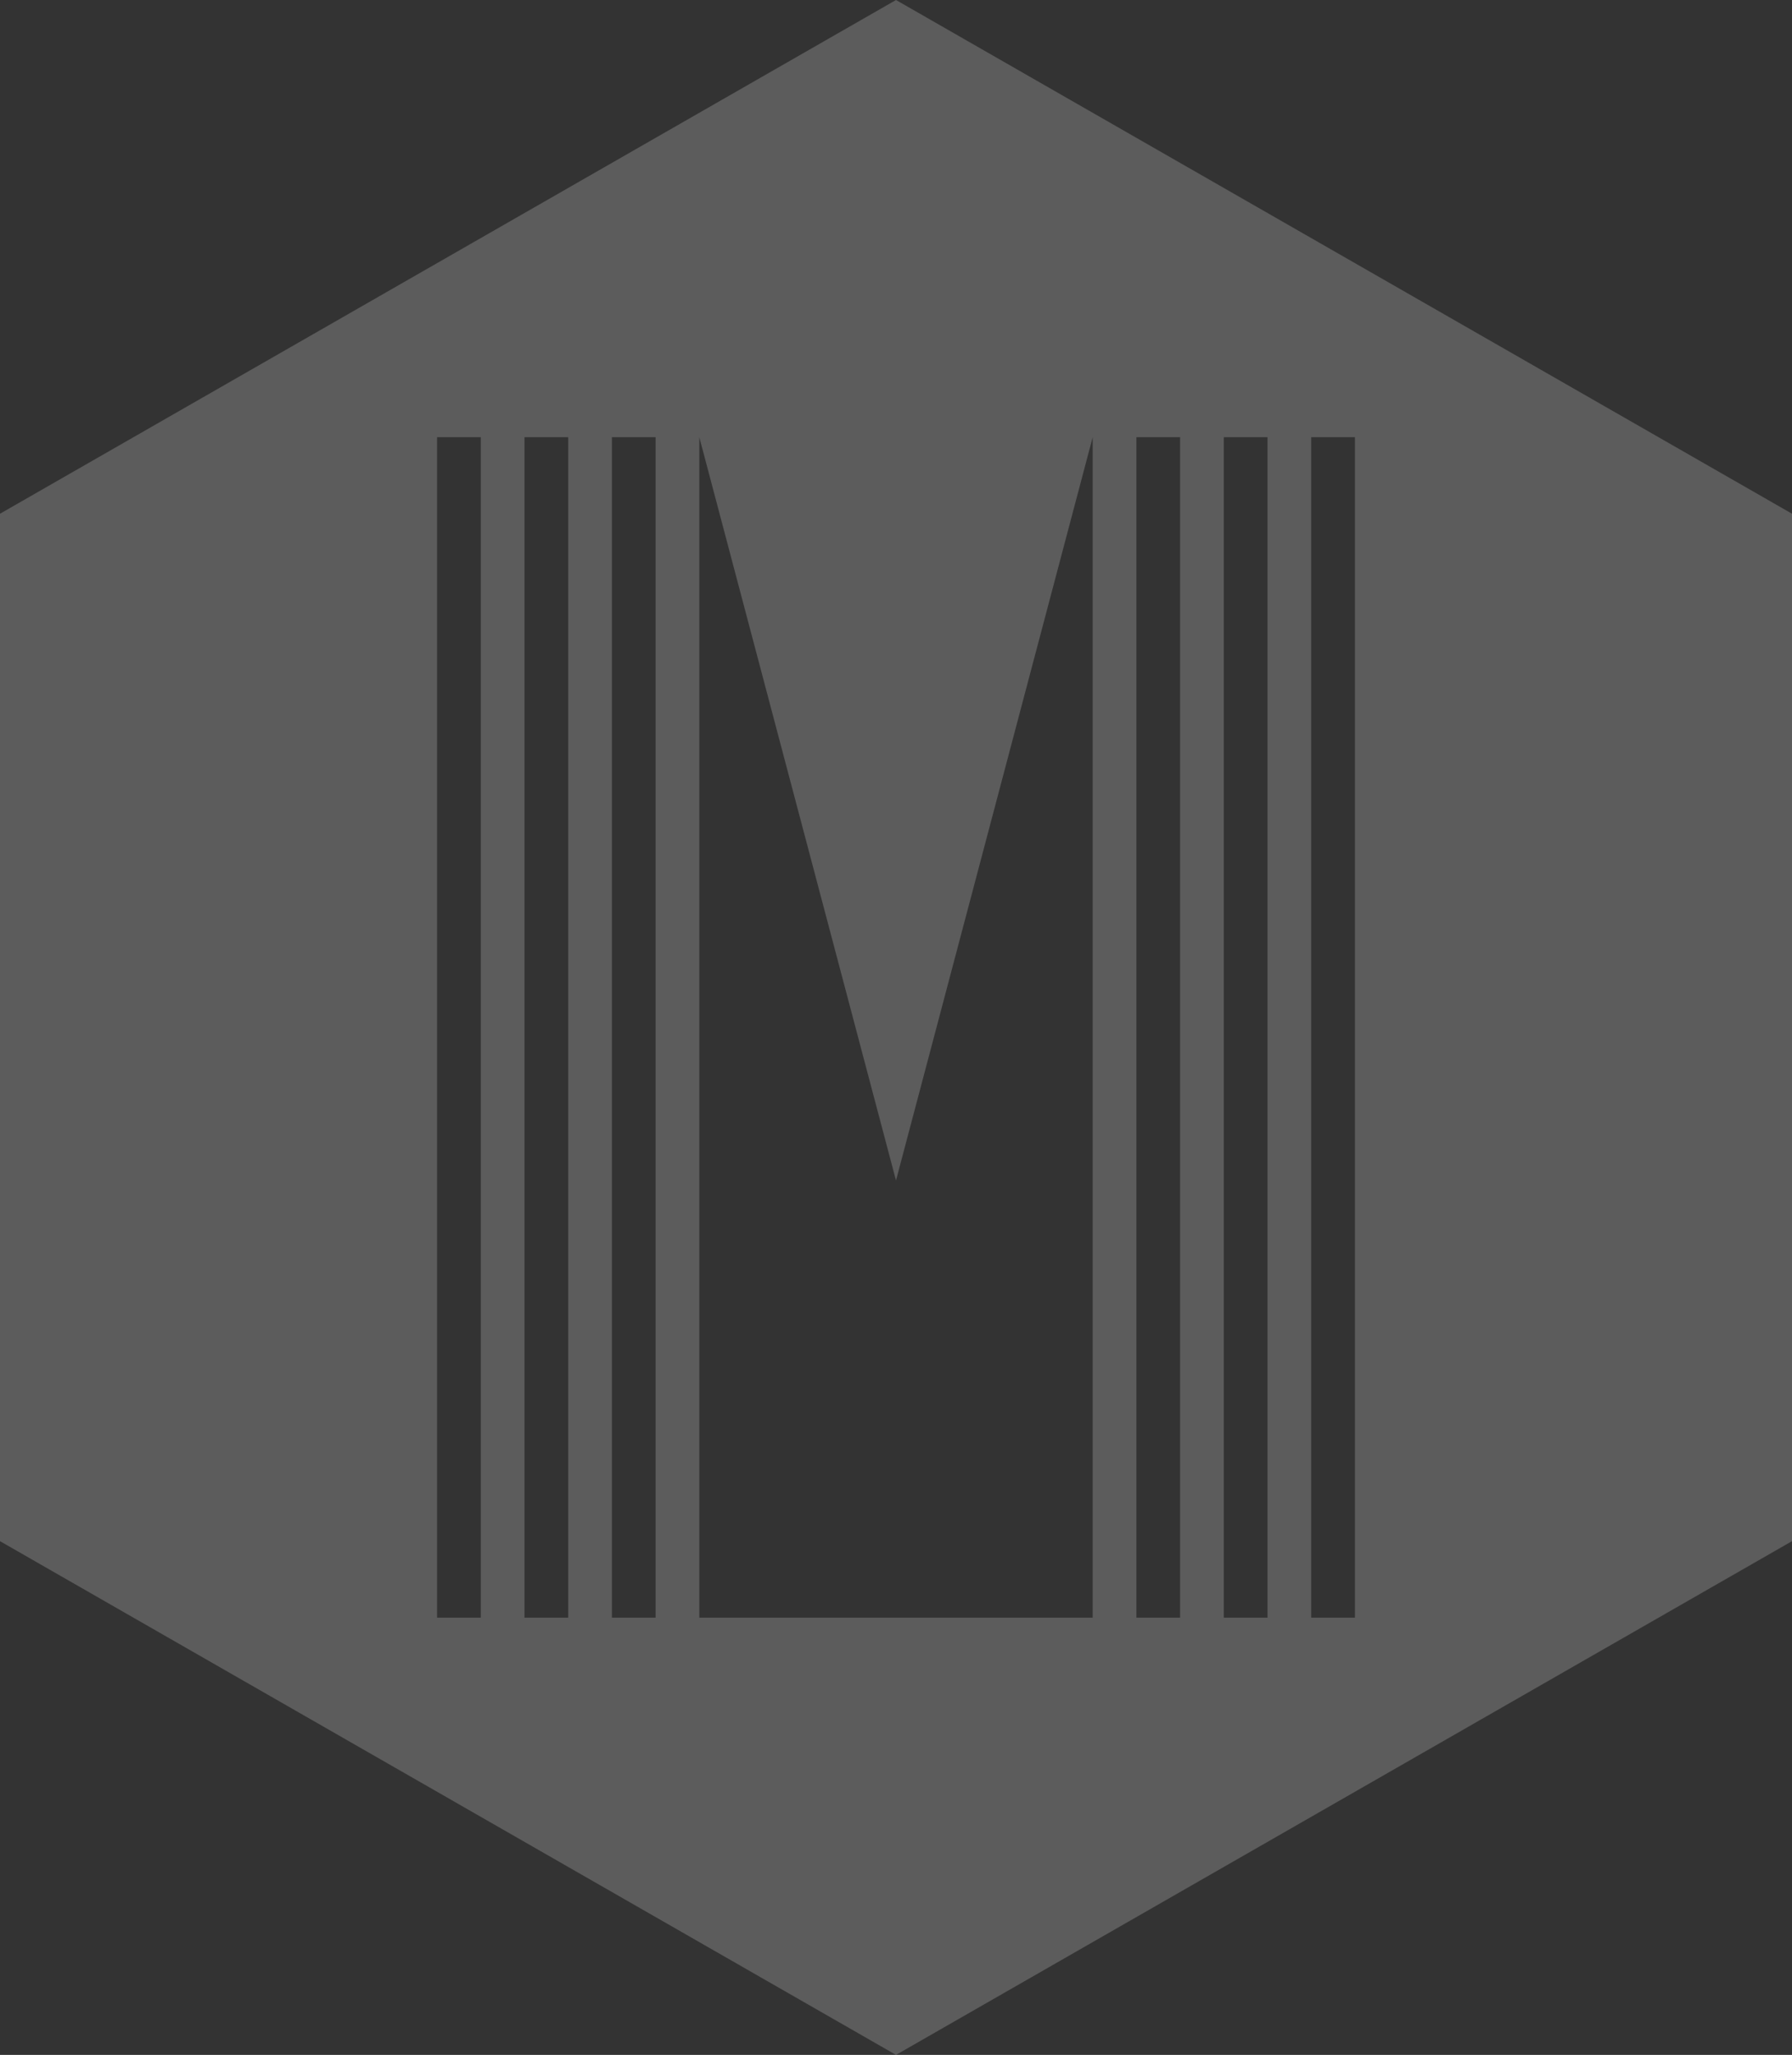 <?xml version="1.0" encoding="UTF-8"?> <svg xmlns="http://www.w3.org/2000/svg" width="41" height="47" viewBox="0 0 41 47" fill="none"><rect x="0" y="0" width="41" height="47" fill="#333333" stroke="none"/><path opacity="0.4" fill-rule="evenodd" clip-rule="evenodd" d="M41 11.75L20.5 0L0 11.75V35.25L20.5 47L41 35.25V11.75ZM20.5 27L16 10V37H25V10L20.5 27ZM26 10H27V37H26V10ZM11 10H10V37H11V10ZM28 10H29V37H28V10ZM13 10H12V37H13V10ZM30 10H31V37H30V10ZM15 10H14V37H15V10Z" fill="white" fill-opacity="0.5"></path></svg> 